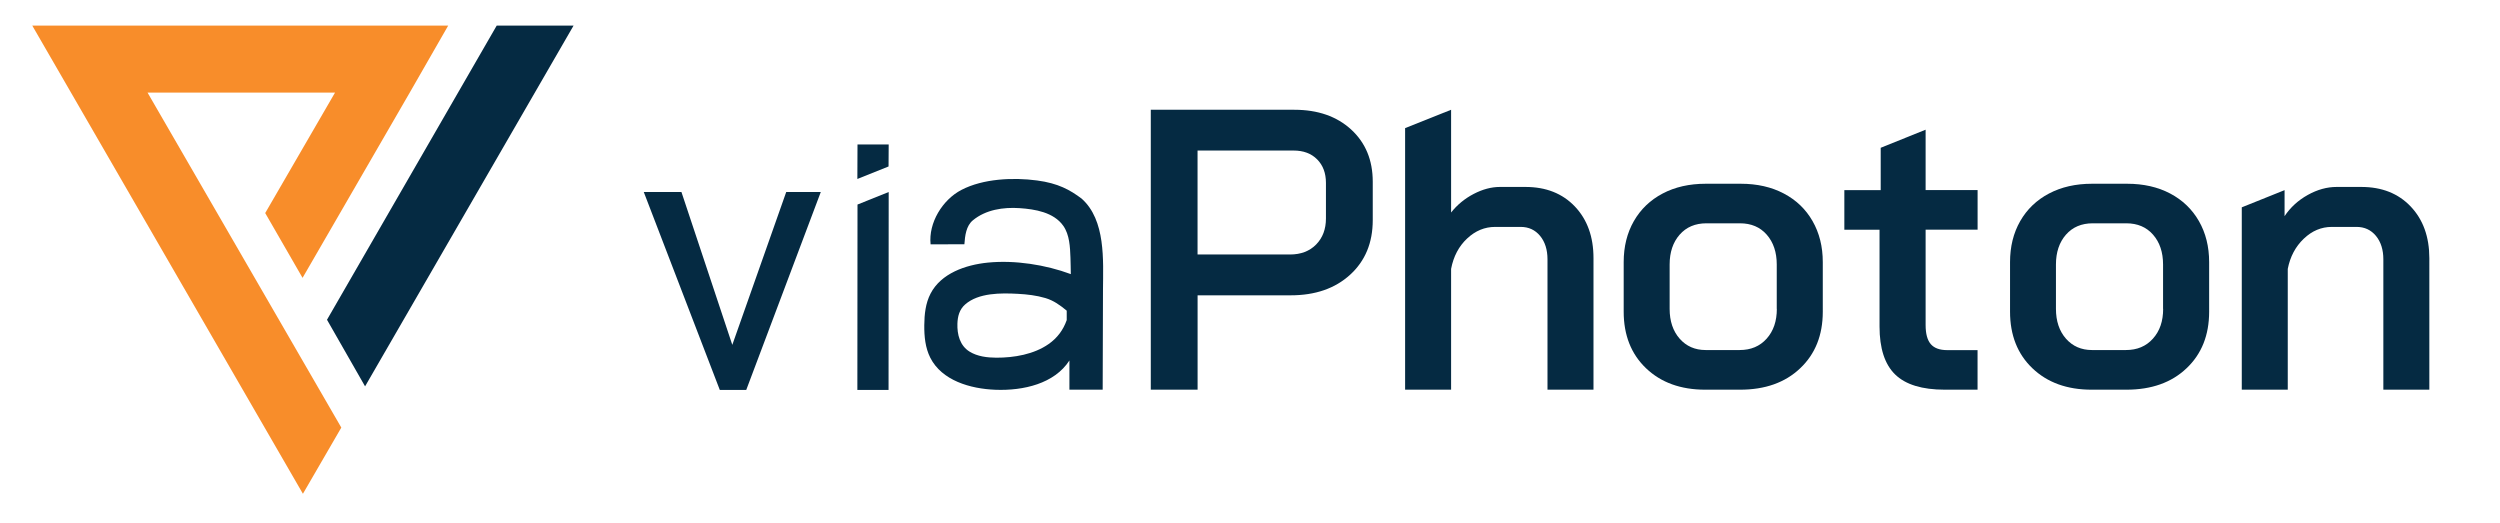 <?xml version="1.0" encoding="utf-8"?>
<!-- Generator: Adobe Illustrator 25.4.1, SVG Export Plug-In . SVG Version: 6.00 Build 0)  -->
<svg version="1.1" id="Layer_1" xmlns="http://www.w3.org/2000/svg" xmlns:xlink="http://www.w3.org/1999/xlink" x="0px" y="0px"
	 viewBox="0 0 555.51 116.18" style="enable-background:new 0 0 555.51 116.18;" xml:space="preserve">
<style type="text/css">
	.st0{fill:#052A42;}
	.st1{fill:#F88D2A;}
</style>
<g>
	<polygon class="st0" points="110.37,5.69 72.66,71.05 81.12,85.85 127.45,5.69 	"/>
	<polygon class="st1" points="67.23,61.74 91.05,20.57 99.59,5.69 7.17,5.69 67.31,109.72 75.84,95.01 32.78,20.57 74.45,20.57 
		58.93,47.34 	"/>
</g>
<g>
	<path class="st0" d="M294.63,48.55c0,2.37-0.73,4.3-2.18,5.78c-1.45,1.48-3.39,2.22-5.82,2.22h-20.53v-23.1h21.33
		c2.19,0,3.94,0.65,5.24,1.96c1.3,1.3,1.96,3.05,1.96,5.24V48.55z M287.61,24.39h-31.9v62.2h10.4V65.62h20.7
		c5.45,0,9.85-1.52,13.2-4.58c3.34-3.05,5.02-7.09,5.02-12.13v-8.53c0-4.8-1.6-8.66-4.8-11.6
		C297.03,25.85,292.82,24.39,287.61,24.39"/>
	<path class="st0" d="M480.66,68.63c0,2.73-0.75,4.93-2.27,6.62c-1.51,1.69-3.51,2.53-6,2.53h-7.55c-2.37,0-4.3-0.85-5.78-2.53
		c-1.48-1.69-2.22-3.9-2.22-6.62v-9.86c0-2.72,0.74-4.93,2.22-6.62c1.48-1.69,3.47-2.53,5.95-2.53h7.46c2.49,0,4.47,0.84,5.95,2.53
		c1.48,1.69,2.22,3.9,2.22,6.62V68.63z M482.22,43c-2.75-1.45-5.94-2.17-9.55-2.17h-7.82c-3.62,0-6.8,0.72-9.55,2.17
		c-2.76,1.45-4.89,3.5-6.4,6.13c-1.51,2.64-2.26,5.67-2.26,9.11v11.02c0,5.21,1.66,9.41,4.97,12.57c3.32,3.17,7.7,4.76,13.15,4.76
		h7.73c5.57,0,10.03-1.58,13.37-4.76c3.35-3.17,5.02-7.36,5.02-12.57V58.24c0-3.44-0.76-6.47-2.27-9.11
		C487.1,46.5,484.97,44.45,482.22,43"/>
	<path class="st0" d="M535.67,45.89c-2.75-2.9-6.41-4.35-10.97-4.35h-5.51c-2.13,0-4.26,0.59-6.4,1.78
		c-2.13,1.19-3.85,2.76-5.15,4.71v-5.78l-9.51,3.82v40.52h10.22V59.75c0.53-2.72,1.72-4.96,3.56-6.71c1.83-1.75,3.91-2.62,6.22-2.62
		h5.51c1.78,0,3.21,0.67,4.31,2c1.09,1.33,1.64,3.07,1.64,5.2v28.97h10.22V57.35C539.8,52.61,538.42,48.79,535.67,45.89"/>
	<path class="st0" d="M394.82,68.63c0,2.73-0.75,4.93-2.26,6.62c-1.51,1.69-3.51,2.53-6,2.53H379c-2.37,0-4.3-0.85-5.78-2.53
		c-1.48-1.69-2.22-3.9-2.22-6.62v-9.86c0-2.72,0.74-4.93,2.22-6.62c1.48-1.69,3.47-2.53,5.95-2.53h7.46c2.49,0,4.47,0.84,5.95,2.53
		c1.48,1.69,2.22,3.9,2.22,6.62V68.63z M396.37,43c-2.75-1.45-5.94-2.17-9.55-2.17H379c-3.61,0-6.8,0.72-9.55,2.17
		c-2.76,1.45-4.89,3.5-6.4,6.13c-1.51,2.64-2.26,5.67-2.26,9.11v11.02c0,5.21,1.66,9.41,4.97,12.57c3.32,3.17,7.7,4.76,13.15,4.76
		h7.73c5.57,0,10.03-1.58,13.37-4.76c3.35-3.17,5.02-7.36,5.02-12.57V58.24c0-3.44-0.76-6.47-2.27-9.11
		C401.26,46.5,399.13,44.45,396.37,43"/>
	<path class="st0" d="M338.97,41.54h-5.69c-1.89,0-3.84,0.52-5.82,1.55c-1.99,1.04-3.66,2.41-5.02,4.13V24.39l-10.22,4.08v58.12
		h10.22V59.75c0.53-2.78,1.72-5.03,3.56-6.75c1.83-1.72,3.91-2.58,6.22-2.58h5.69c1.78,0,3.21,0.67,4.31,2
		c1.09,1.33,1.64,3.07,1.64,5.2v28.97h10.22V57.35c0-4.74-1.38-8.56-4.13-11.46C347.19,42.99,343.53,41.54,338.97,41.54"/>
	<path class="st0" d="M427.85,28.83l-9.95,4.01v9.41h-8.08v8.8h7.82v21.5c0,4.86,1.16,8.41,3.47,10.66s5.98,3.38,11.02,3.38h7.29
		v-8.79h-6.75c-1.66,0-2.88-0.45-3.64-1.33c-0.77-0.89-1.15-2.31-1.15-4.26V51.04h11.55v-8.8h-11.55V28.83z"/>
	<polygon class="st0" points="174.7,42.67 162.72,76.63 151.42,42.67 143.05,42.67 159.94,86.64 165.82,86.64 182.38,42.67 	"/>
	<path class="st0" d="M237.02,71.15c-0.77,2.19-2.1,3.96-4,5.29c-3.29,2.31-7.7,3.05-11.64,3.04c-2-0.01-4.2-0.27-5.94-1.35
		c-2.15-1.33-2.78-3.81-2.7-6.21c0.06-1.65,0.44-3.14,1.71-4.26c2.97-2.63,8.01-2.57,11.72-2.37c2.07,0.11,4.14,0.35,6.13,0.94
		c1.84,0.55,3.26,1.59,4.73,2.8V71.15z M240.35,44.14c-2.58-1.94-5.22-3.42-9.91-4.04c-5.31-0.71-11.98-0.41-16.79,2.09
		c-4.25,2.2-7.36,7.34-6.87,12.1c2.5,0,5.01-0.01,7.51-0.01c0.14-1.93,0.39-4.08,1.88-5.32c2.88-2.38,6.76-2.95,10.38-2.71
		c3.41,0.23,7.59,0.91,9.71,3.92c1.41,2,1.51,4.72,1.6,7.08c0.05,1.22,0.05,2.44,0.08,3.66c-5.61-2.09-12.44-3.15-18.42-2.56
		c-5.01,0.5-10.42,2.41-12.74,6.88c-1.12,2.14-1.38,4.62-1.4,7.04c-0.02,2.48,0.22,5.02,1.34,7.23c2.56,5.04,8.85,6.9,14.51,7.11
		c6.16,0.23,13.06-1.34,16.4-6.51c0,1.87,0,4.61,0,6.48c2.46,0,4.93,0,7.39,0l0.07-22.25C245.13,57.84,245.71,48.92,240.35,44.14"/>
	<g>
		<g>
			<polygon class="st0" points="190.54,45.45 190.51,86.64 197.44,86.64 197.47,42.67 			"/>
		</g>
		<g>
			<polygon class="st0" points="197.44,36.99 197.47,32.1 190.54,32.1 190.51,39.77 			"/>
		</g>
	</g>
</g>
</svg>
